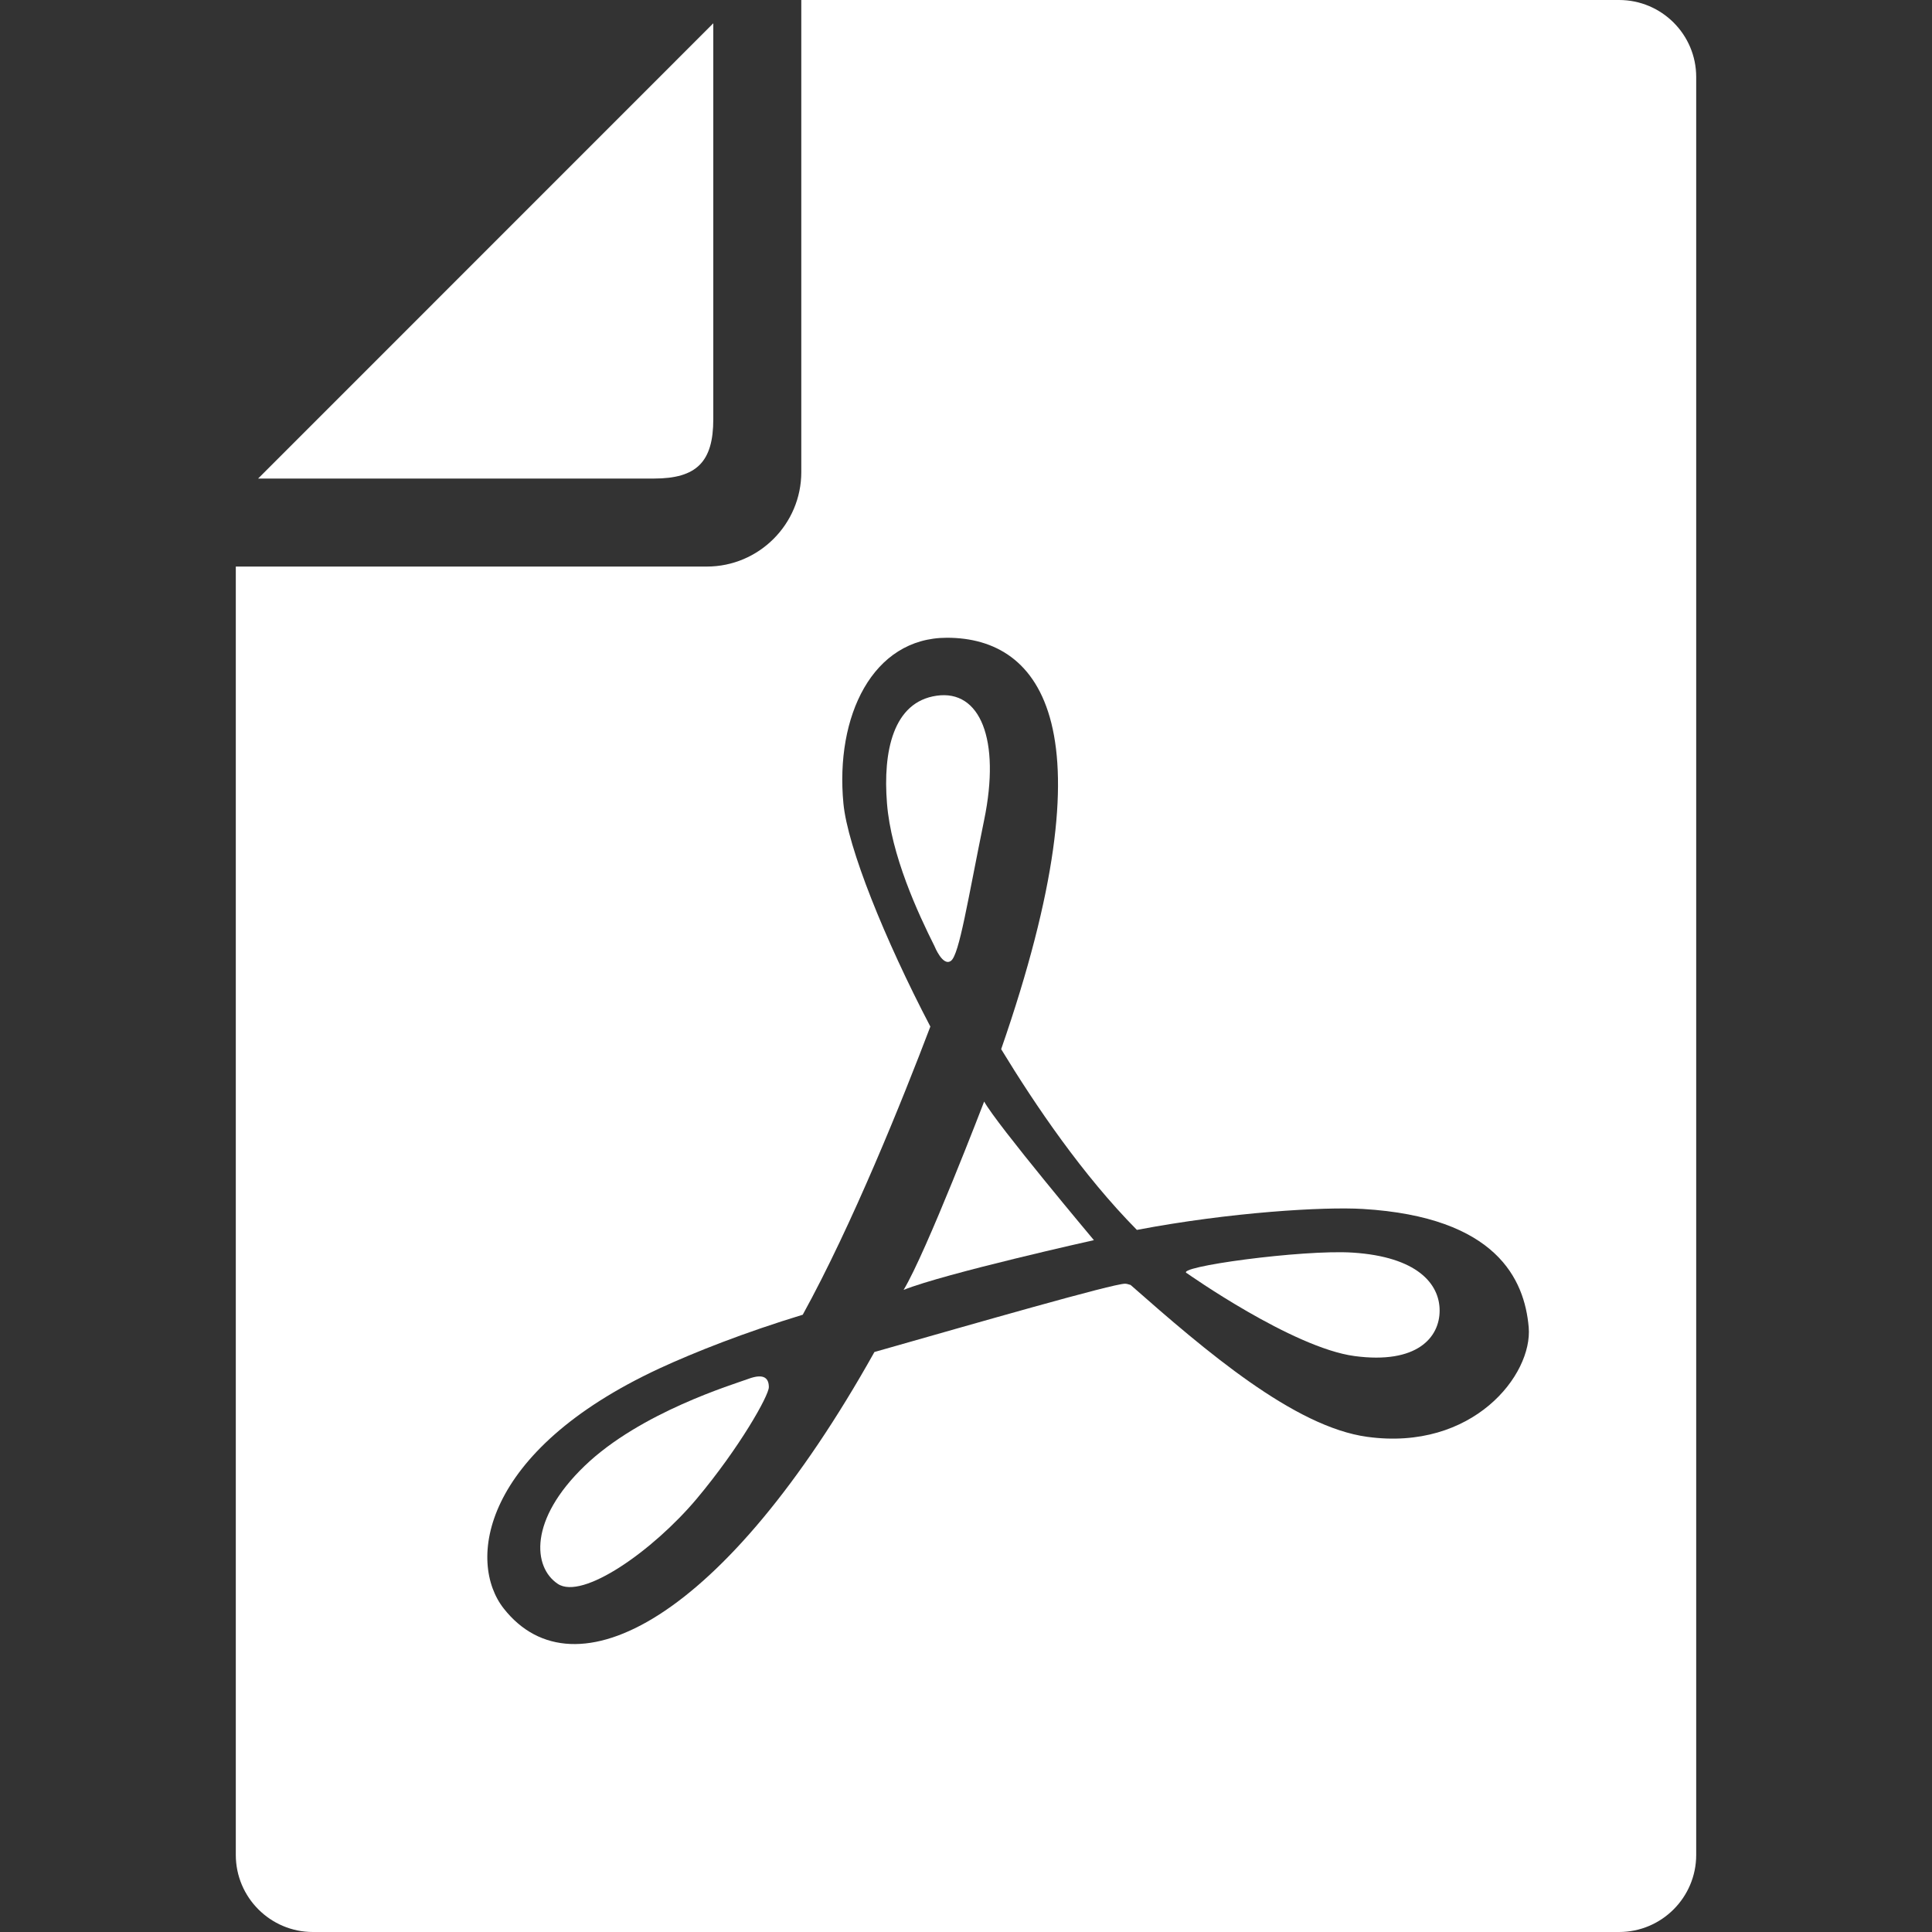 <svg width="20" height="20" viewBox="0 0 20 20" fill="none" xmlns="http://www.w3.org/2000/svg">
<rect x="0" y="0" width="20" height="20" fill="#333333" stroke="none"/>
<path d="M7.384 4.339V0.241L2.672 4.954H6.769C7.212 4.954 7.384 4.781 7.384 4.339Z" fill="white"/>
<path d="M9.845 9.946C9.931 9.88 10.017 9.324 10.188 8.488C10.36 7.652 10.145 7.137 9.696 7.202C9.245 7.266 9.139 7.78 9.182 8.316C9.224 8.852 9.502 9.452 9.674 9.795C9.674 9.795 9.76 10.01 9.845 9.946Z" fill="white"/>
<path d="M7.744 14.275C7.599 14.329 6.631 14.618 6.052 15.175C5.473 15.732 5.516 16.224 5.774 16.396C6.03 16.567 6.759 16.053 7.21 15.518C7.66 14.981 7.959 14.446 7.959 14.36C7.959 14.275 7.917 14.21 7.744 14.275Z" fill="white"/>
<path d="M9.354 13.353C9.781 13.182 11.324 12.838 11.324 12.838C11.324 12.838 10.317 11.639 10.188 11.403C10.188 11.403 9.588 12.967 9.354 13.353Z" fill="white"/>
<path d="M16.761 0H8.295V4.887C8.295 5.426 7.856 5.865 7.317 5.865H2.441V19.202C2.441 19.642 2.799 20 3.239 20H16.761C17.201 20 17.559 19.642 17.559 19.202V0.797C17.559 0.357 17.201 0 16.761 0ZM14.153 14.874C13.398 14.771 12.481 13.986 11.704 13.302C11.681 13.294 11.661 13.289 11.646 13.289C11.52 13.289 10.117 13.693 9.052 13.996C7.495 16.78 5.944 17.575 5.216 16.653C4.833 16.169 4.981 15.024 6.824 14.167C7.194 13.996 7.709 13.793 8.31 13.61C8.823 12.678 9.341 11.39 9.631 10.627C9.158 9.723 8.774 8.77 8.731 8.317C8.645 7.416 9.031 6.602 9.803 6.602C10.786 6.602 11.516 7.545 10.364 10.861C10.723 11.45 11.209 12.165 11.769 12.732C12.737 12.548 13.705 12.491 14.107 12.515C15.494 12.598 15.782 13.246 15.825 13.739C15.868 14.232 15.246 15.024 14.153 14.874Z" fill="white"/>
<path d="M14.003 12.967C13.486 12.933 12.139 13.117 12.288 13.181C12.288 13.181 13.381 13.953 14.023 14.038C14.668 14.124 14.903 13.846 14.903 13.567C14.903 13.288 14.668 13.01 14.003 12.967Z" fill="white"/>
</svg>


